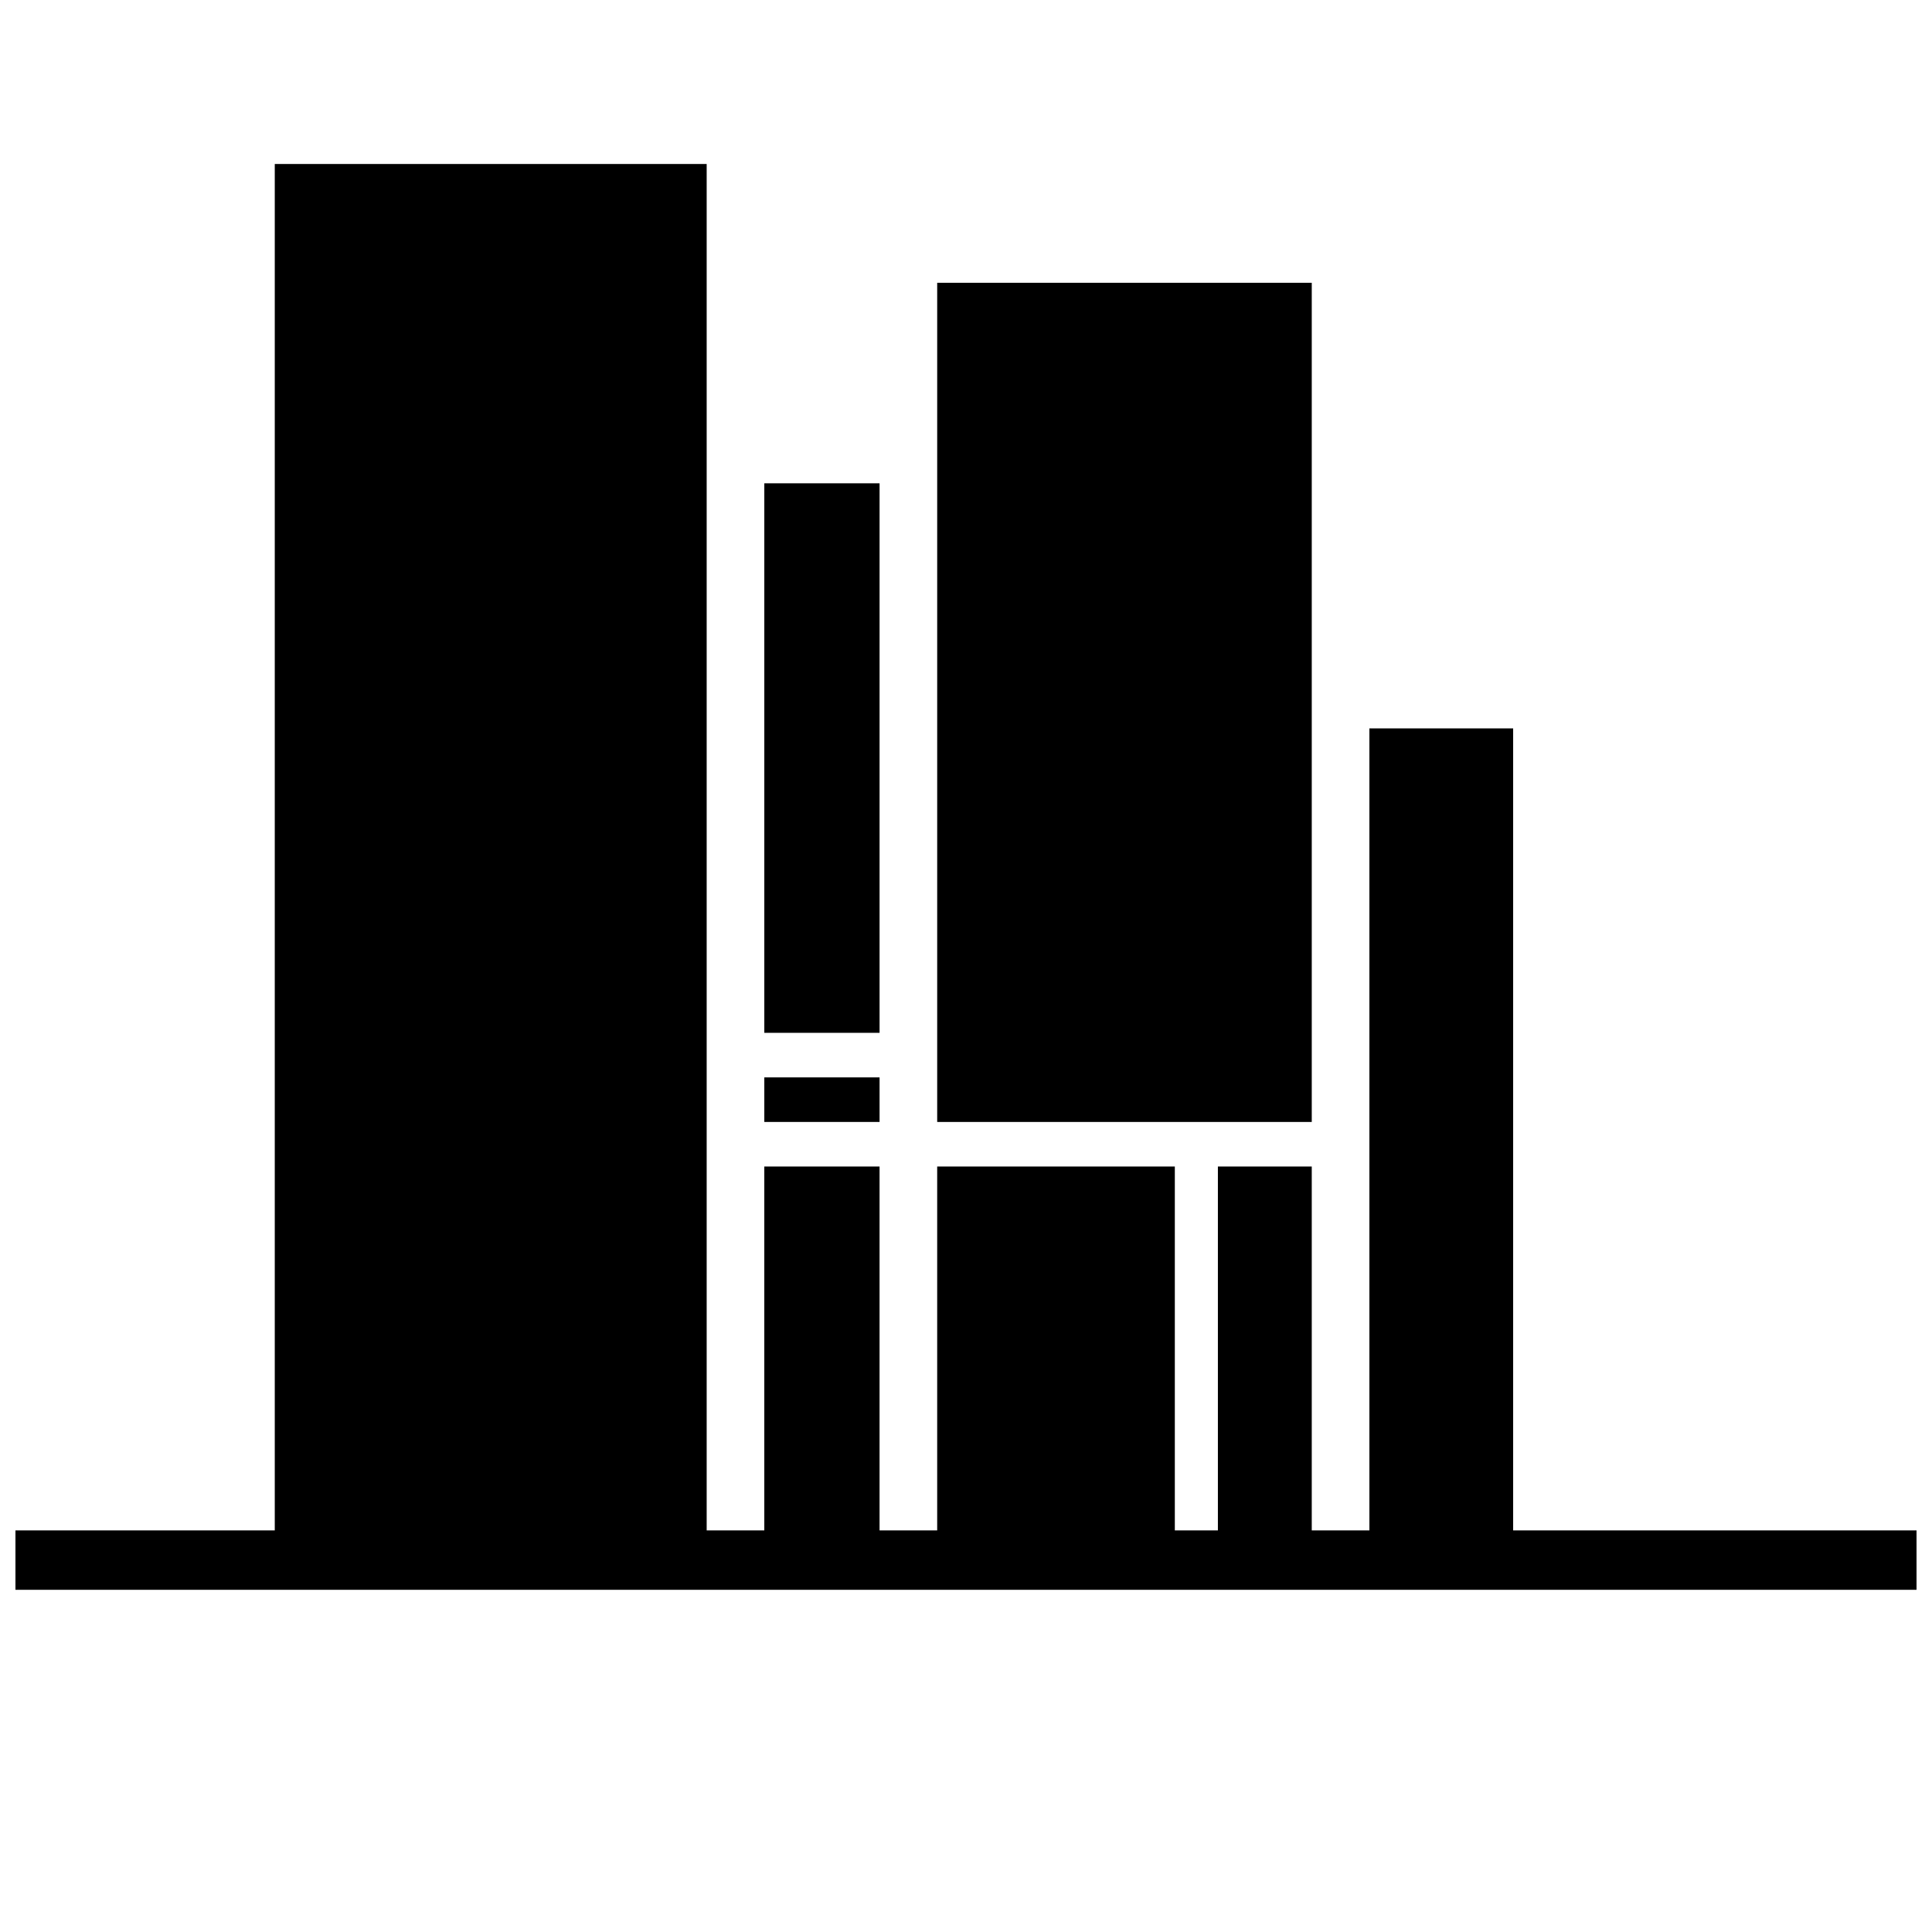 <?xml version="1.0" encoding="UTF-8"?>
<!-- Uploaded to: ICON Repo, www.iconrepo.com, Generator: ICON Repo Mixer Tools -->
<svg width="800px" height="800px" version="1.1" viewBox="144 144 512 512" xmlns="http://www.w3.org/2000/svg">
 <defs>
  <clipPath id="a">
   <path d="m148.09 187h503.81v379h-503.81z"/>
  </clipPath>
 </defs>
 <path d="m491.63 329.15v-110.21h-99.266v222.39h99.266z"/>
 <path d="m346.55 429.52h30.543v11.809h-30.543z"/>
 <path d="m346.55 272.08h30.543v145.63h-30.543z"/>
 <g clip-path="url(#a)">
  <path d="m545 549.57v-212.54h-38.098v212.54h-15.273v-96.434h-24.875v96.434h-11.414v-96.434h-62.977v96.434h-15.273v-96.434h-30.543v96.434h-15.27v-362.11h-114.46v362.11h-68.723v15.746h503.81v-15.746z"/>
 </g>
</svg>